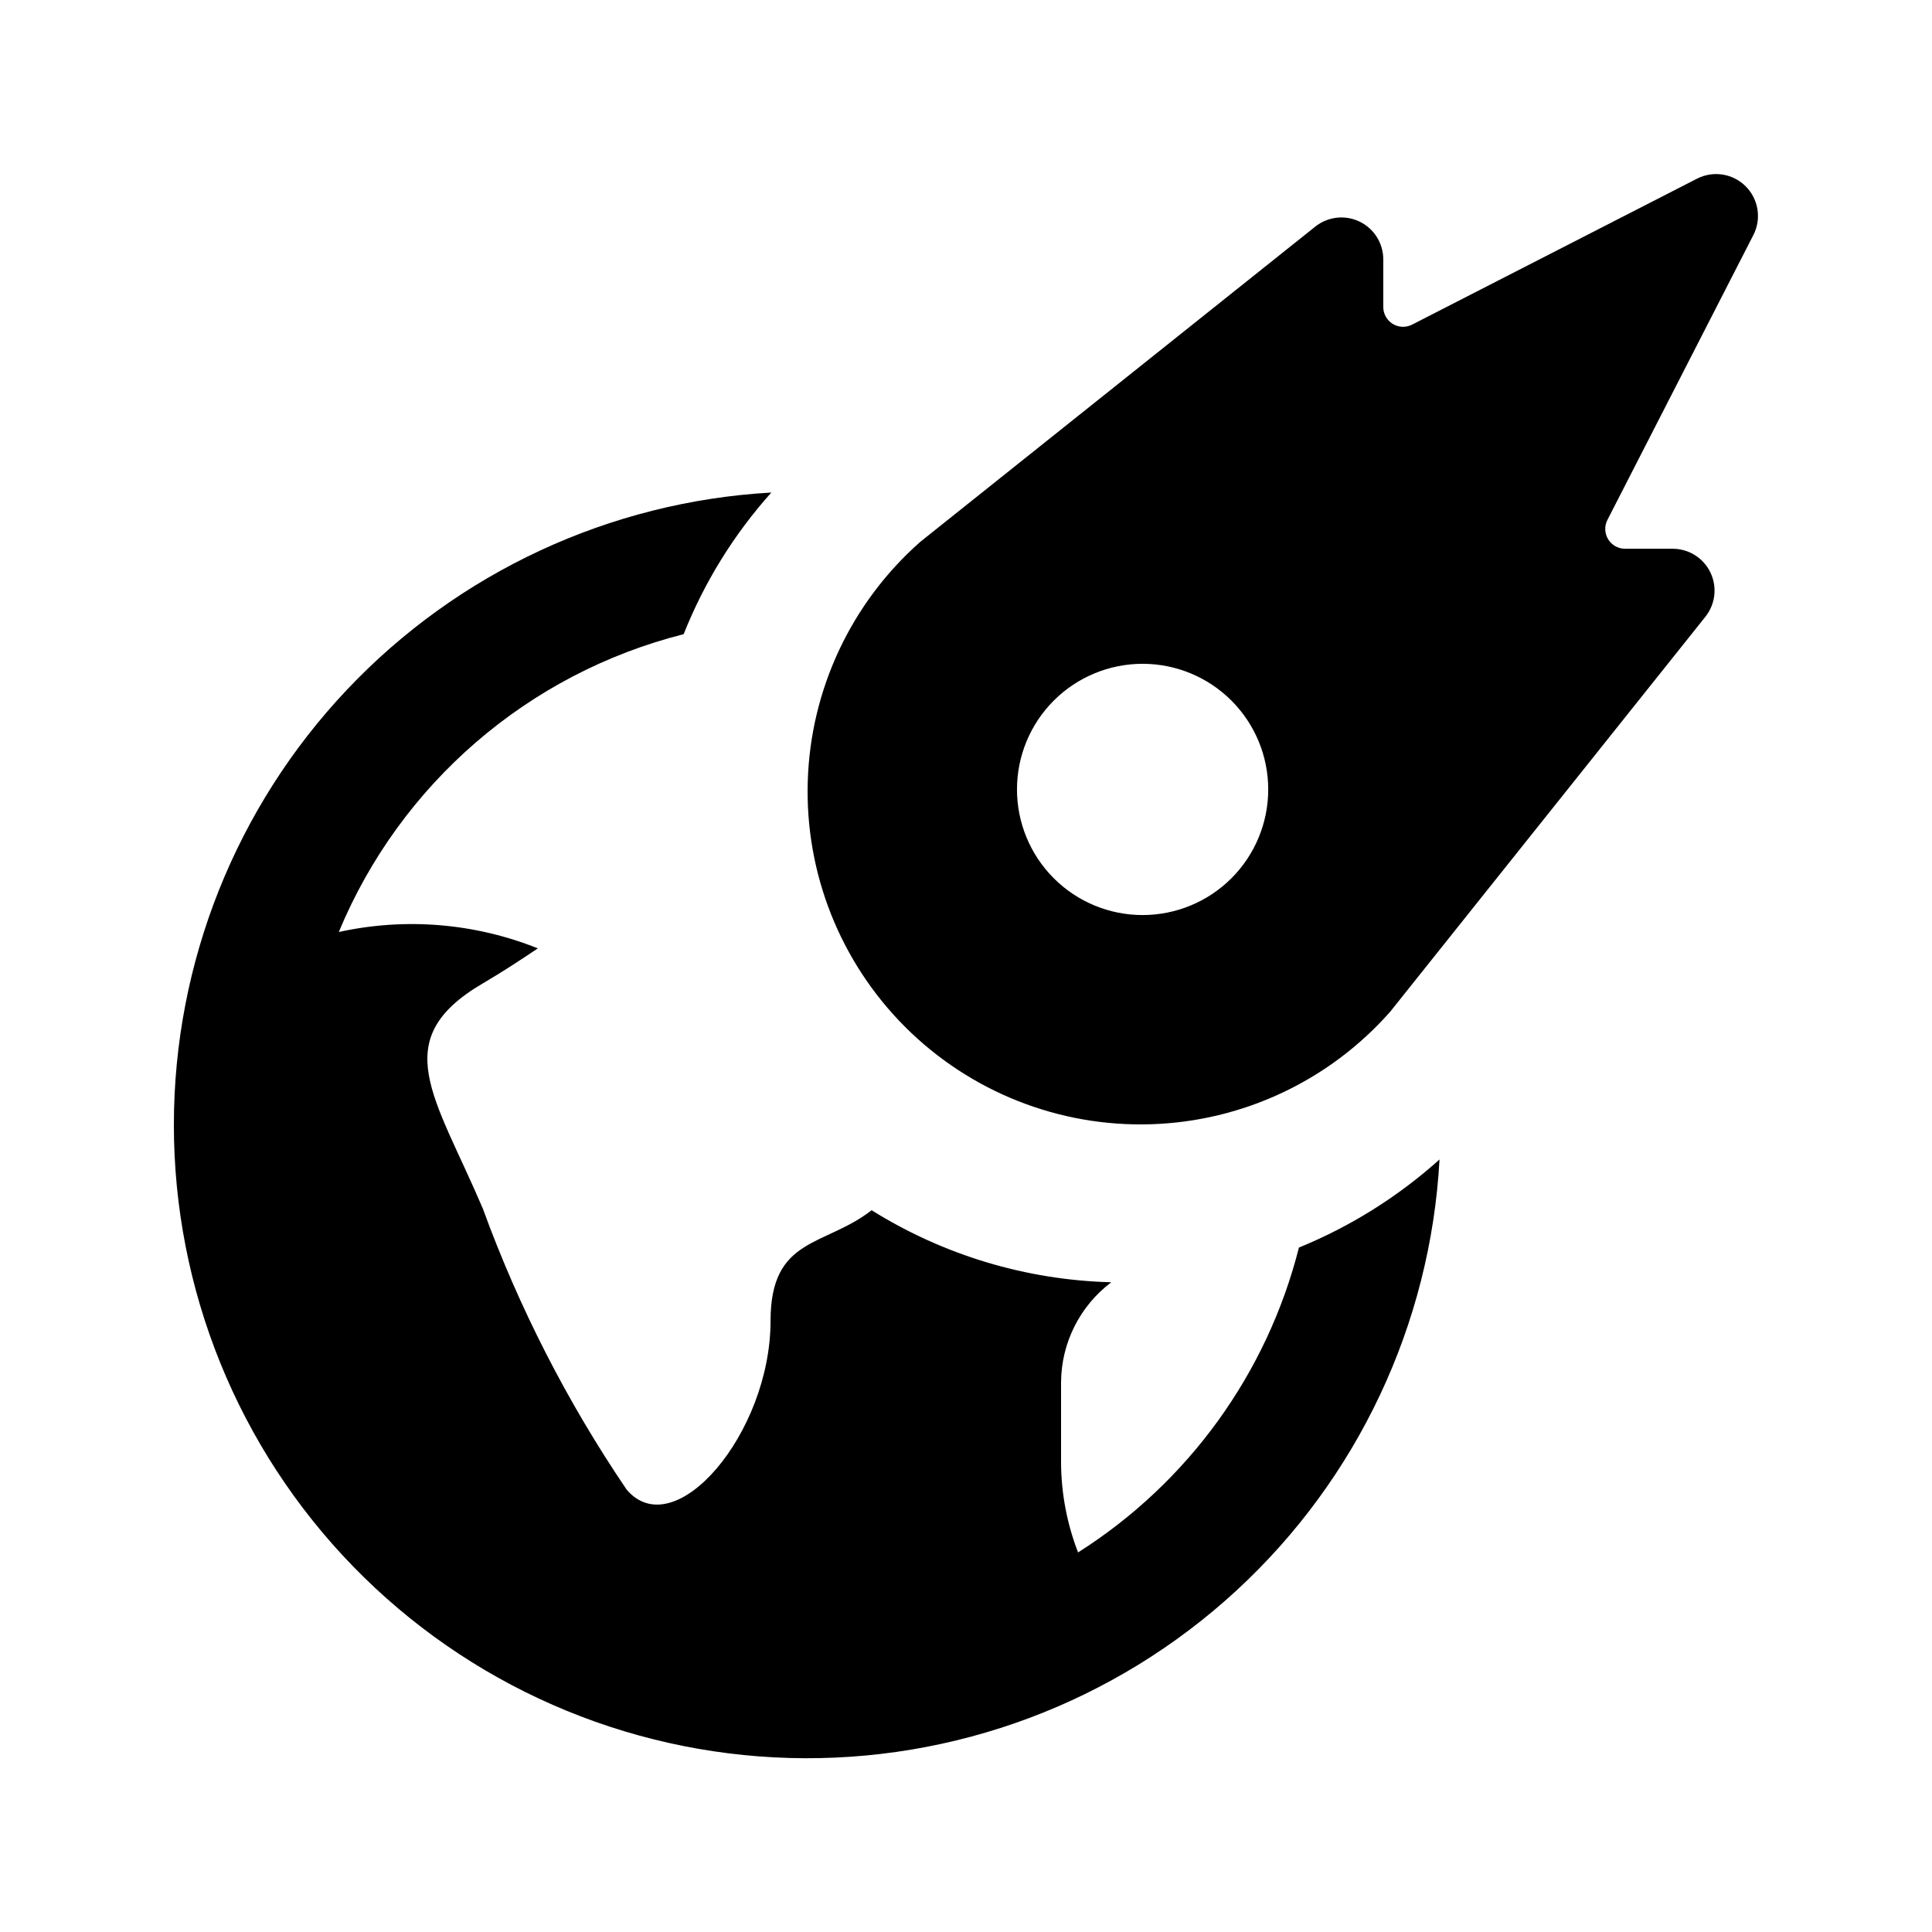 <?xml version="1.0" encoding="UTF-8"?>
<!-- Uploaded to: ICON Repo, www.iconrepo.com, Generator: ICON Repo Mixer Tools -->
<svg fill="#000000" width="800px" height="800px" version="1.1" viewBox="144 144 512 512" xmlns="http://www.w3.org/2000/svg">
 <path d="m608.66 206.29c2.195-4.289 1.375-9.504-2.031-12.91-3.402-3.402-8.617-4.223-12.906-2.027l-75.5 38.676c-1.629 0.832-3.57 0.762-5.133-0.191-1.559-0.953-2.508-2.652-2.508-4.481v-12.629c-0.004-4.266-2.445-8.148-6.285-10-3.844-1.848-8.402-1.332-11.734 1.324l-104.69 83.547v0.004c-18.262 16.113-29.051 39.059-29.809 63.402-0.758 24.34 8.578 47.914 25.797 65.137 17.223 17.219 40.793 26.555 65.137 25.797 24.344-0.758 47.289-11.547 63.402-29.805l83.547-104.69c2.66-3.332 3.176-7.894 1.328-11.738-1.848-3.84-5.734-6.281-10-6.281h-12.621c-1.828 0-3.523-0.953-4.477-2.512s-1.027-3.504-0.195-5.129zm-161.86 180.21c-8.828 0-17.297-3.508-23.539-9.754-6.242-6.242-9.75-14.711-9.75-23.539s3.508-17.297 9.75-23.543c6.246-6.242 14.711-9.75 23.543-9.75 8.828 0.004 17.297 3.512 23.539 9.754 6.242 6.242 9.75 14.711 9.75 23.543 0 8.828-3.508 17.297-9.754 23.543-6.246 6.242-14.719 9.746-23.547 9.746zm-256.72 55.484c0.02-42.852 16.434-84.07 45.875-115.21 29.438-31.137 69.676-49.828 112.46-52.246-9.898 11.043-17.766 23.75-23.238 37.535-41.215 10.414-75.094 39.672-91.395 78.93 17.621-3.883 36-2.371 52.75 4.332-4.481 3.016-9.215 6.137-14.598 9.293-25.422 14.906-12.711 29.809 0 59.617 9.598 26.32 22.406 51.352 38.137 74.535 12.711 14.906 38.133-14.906 38.133-44.715 0-22.348 14.273-19.574 26.789-29.332l0.004 0.004c19.082 11.922 41.008 18.512 63.5 19.086-8.328 6.285-13.246 16.09-13.305 26.523v21.375c0.055 8.105 1.582 16.137 4.508 23.699 29.121-18.457 50.066-47.367 58.531-80.793 13.668-5.582 26.273-13.48 37.258-23.344-2.387 43.664-21.719 84.672-53.887 114.3-32.168 29.625-74.629 45.523-118.34 44.312-43.715-1.211-85.227-19.438-115.71-50.797-30.477-31.359-47.508-73.379-47.473-117.11z"/>
</svg>